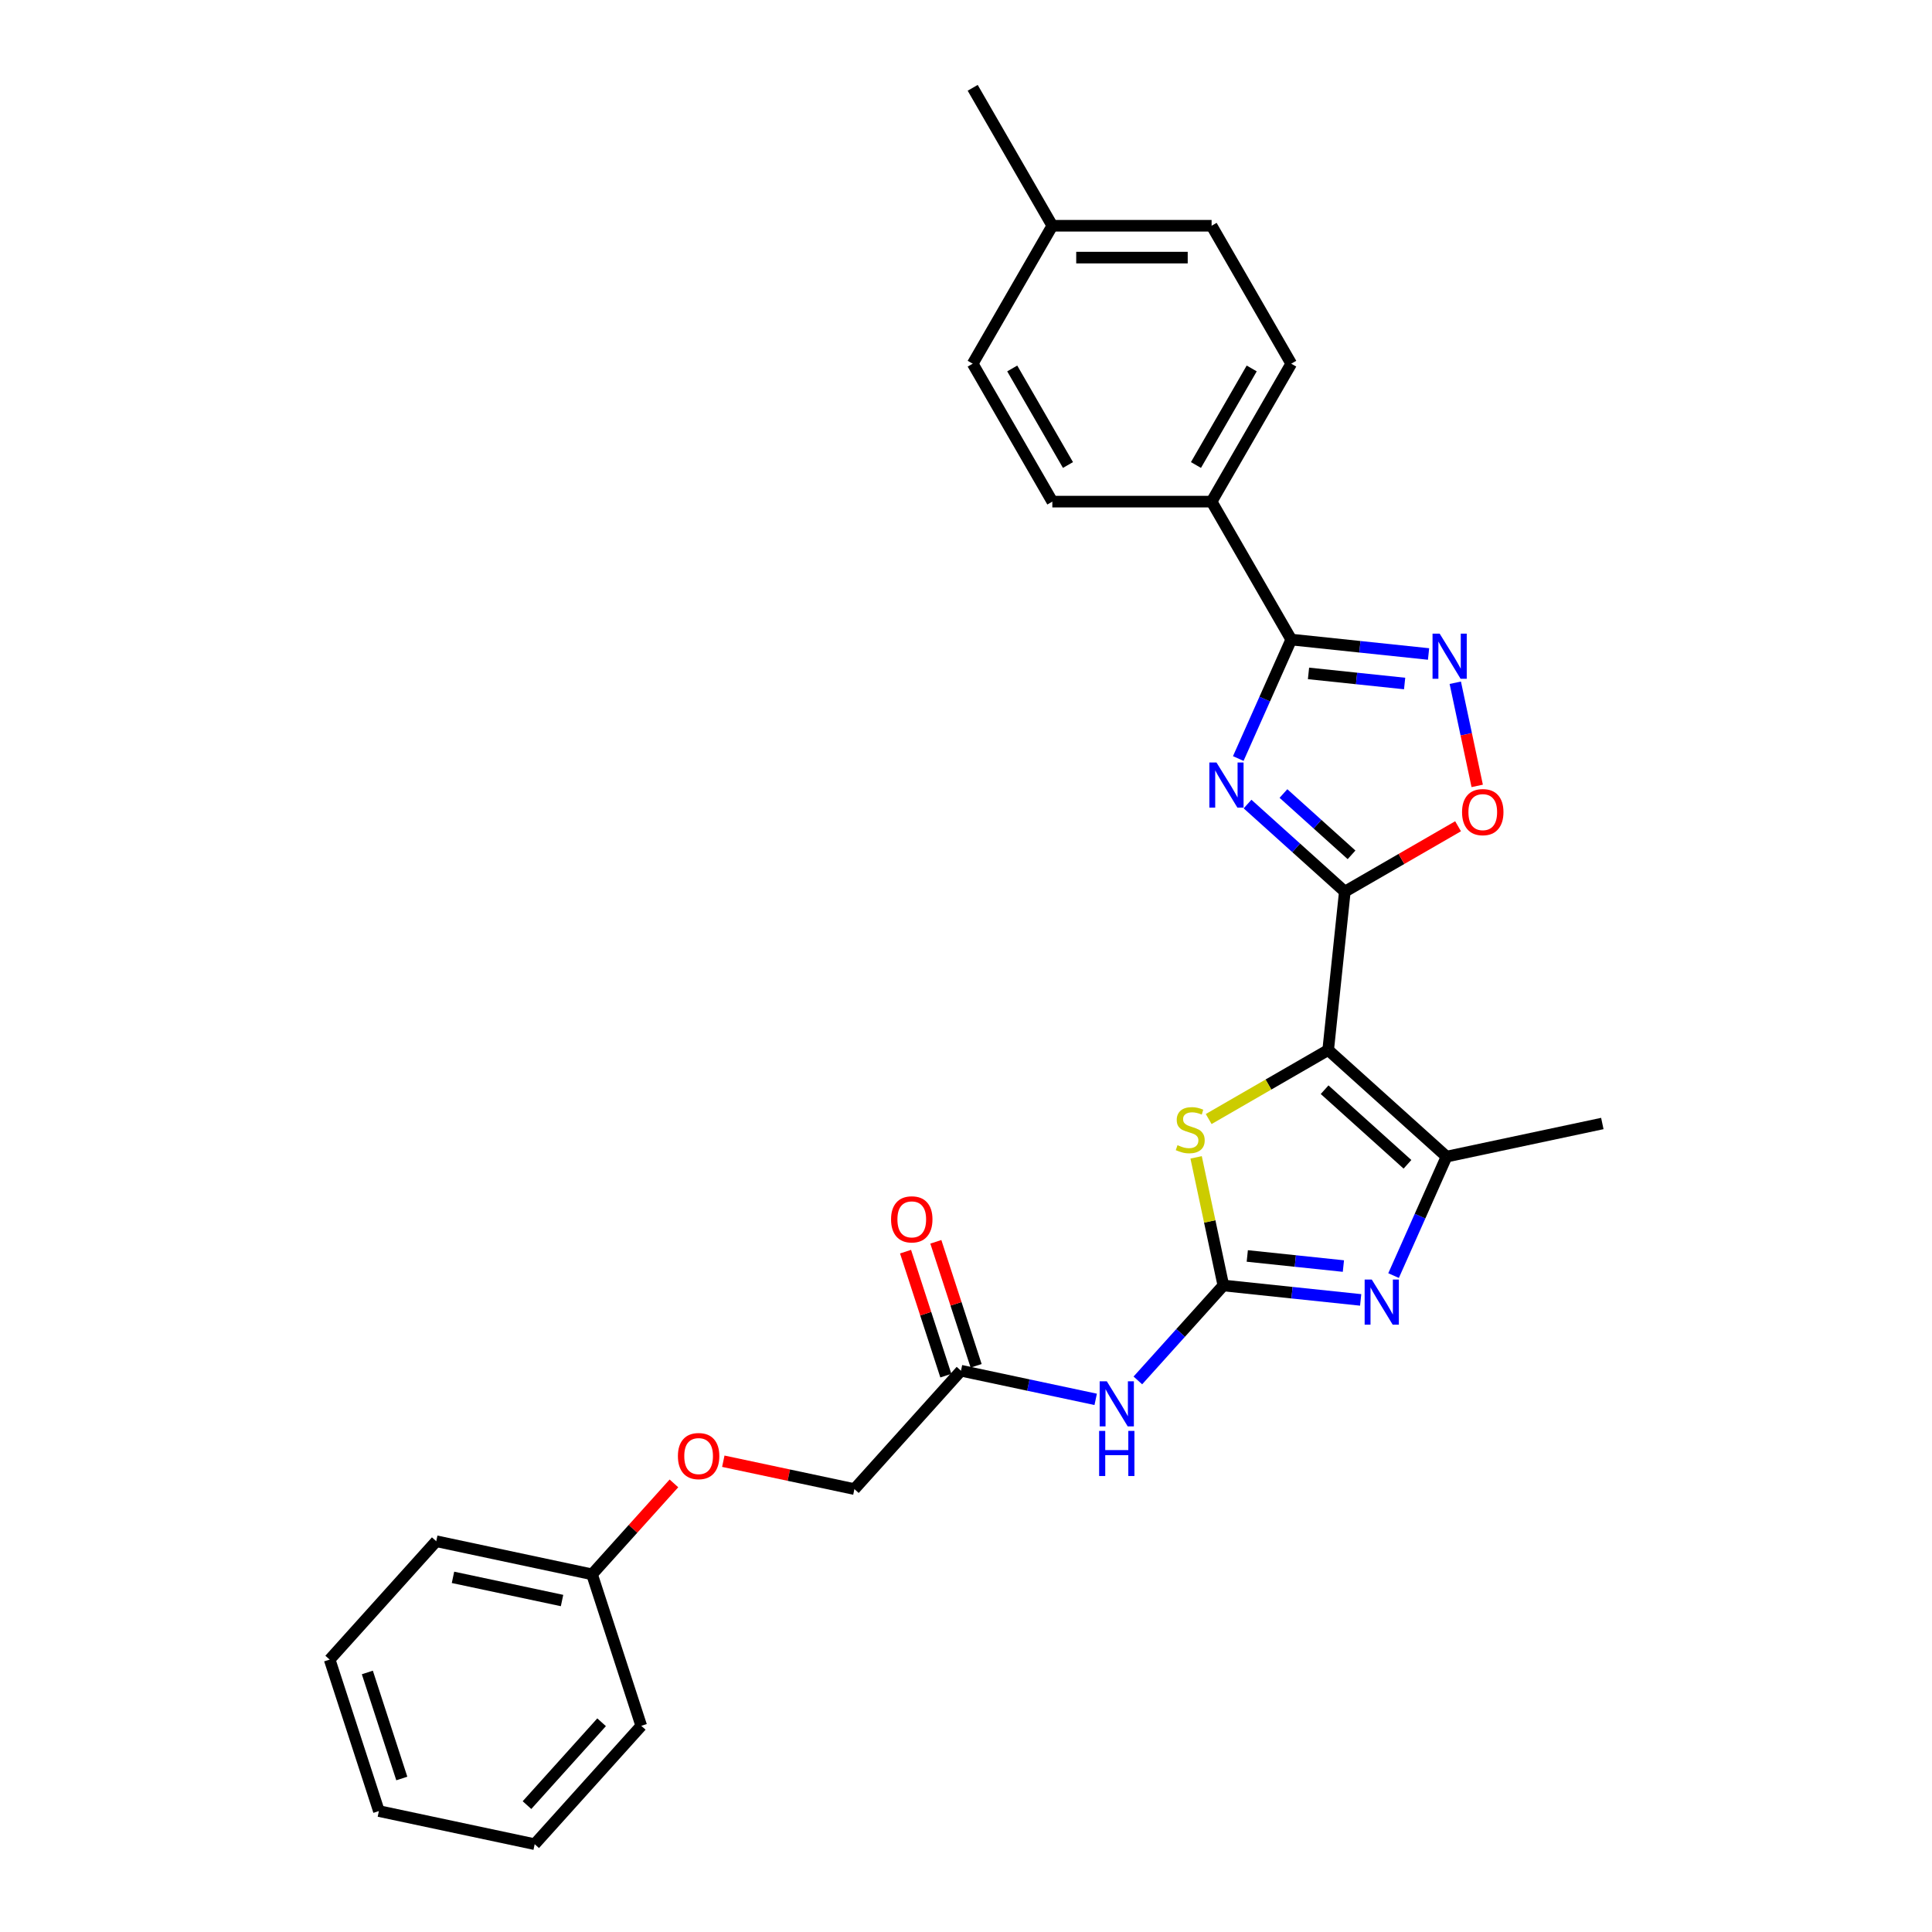 <?xml version='1.0' encoding='iso-8859-1'?>
<svg version='1.1' baseProfile='full'
              xmlns='http://www.w3.org/2000/svg'
                      xmlns:rdkit='http://www.rdkit.org/xml'
                      xmlns:xlink='http://www.w3.org/1999/xlink'
                  xml:space='preserve'
width='1000px' height='1000px' viewBox='0 0 1000 1000'>
<!-- END OF HEADER -->
<rect style='opacity:1.0;fill:#FFFFFF;stroke:none' width='1000' height='1000' x='0' y='0'> </rect>
<path class='bond-0' d='M 687.461,543.501 L 696.078,461.513' style='fill:none;fill-rule:evenodd;stroke:#000000;stroke-width:6px;stroke-linecap:butt;stroke-linejoin:miter;stroke-opacity:1' />
<path class='bond-5' d='M 687.461,543.501 L 656.536,561.355' style='fill:none;fill-rule:evenodd;stroke:#000000;stroke-width:6px;stroke-linecap:butt;stroke-linejoin:miter;stroke-opacity:1' />
<path class='bond-5' d='M 656.536,561.355 L 625.612,579.21' style='fill:none;fill-rule:evenodd;stroke:#CCCC00;stroke-width:6px;stroke-linecap:butt;stroke-linejoin:miter;stroke-opacity:1' />
<path class='bond-6' d='M 687.461,543.501 L 748.726,598.665' style='fill:none;fill-rule:evenodd;stroke:#000000;stroke-width:6px;stroke-linecap:butt;stroke-linejoin:miter;stroke-opacity:1' />
<path class='bond-6' d='M 685.618,564.029 L 728.503,602.643' style='fill:none;fill-rule:evenodd;stroke:#000000;stroke-width:6px;stroke-linecap:butt;stroke-linejoin:miter;stroke-opacity:1' />
<path class='bond-1' d='M 696.078,461.513 L 670.903,438.845' style='fill:none;fill-rule:evenodd;stroke:#000000;stroke-width:6px;stroke-linecap:butt;stroke-linejoin:miter;stroke-opacity:1' />
<path class='bond-1' d='M 670.903,438.845 L 645.728,416.177' style='fill:none;fill-rule:evenodd;stroke:#0000FF;stroke-width:6px;stroke-linecap:butt;stroke-linejoin:miter;stroke-opacity:1' />
<path class='bond-1' d='M 699.558,442.459 L 681.936,426.592' style='fill:none;fill-rule:evenodd;stroke:#000000;stroke-width:6px;stroke-linecap:butt;stroke-linejoin:miter;stroke-opacity:1' />
<path class='bond-1' d='M 681.936,426.592 L 664.313,410.724' style='fill:none;fill-rule:evenodd;stroke:#0000FF;stroke-width:6px;stroke-linecap:butt;stroke-linejoin:miter;stroke-opacity:1' />
<path class='bond-8' d='M 696.078,461.513 L 725.386,444.591' style='fill:none;fill-rule:evenodd;stroke:#000000;stroke-width:6px;stroke-linecap:butt;stroke-linejoin:miter;stroke-opacity:1' />
<path class='bond-8' d='M 725.386,444.591 L 754.695,427.67' style='fill:none;fill-rule:evenodd;stroke:#FF0000;stroke-width:6px;stroke-linecap:butt;stroke-linejoin:miter;stroke-opacity:1' />
<path class='bond-4' d='M 640.928,392.615 L 654.636,361.825' style='fill:none;fill-rule:evenodd;stroke:#0000FF;stroke-width:6px;stroke-linecap:butt;stroke-linejoin:miter;stroke-opacity:1' />
<path class='bond-4' d='M 654.636,361.825 L 668.344,331.036' style='fill:none;fill-rule:evenodd;stroke:#000000;stroke-width:6px;stroke-linecap:butt;stroke-linejoin:miter;stroke-opacity:1' />
<path class='bond-2' d='M 633.205,665.36 L 626.158,632.205' style='fill:none;fill-rule:evenodd;stroke:#000000;stroke-width:6px;stroke-linecap:butt;stroke-linejoin:miter;stroke-opacity:1' />
<path class='bond-2' d='M 626.158,632.205 L 619.111,599.05' style='fill:none;fill-rule:evenodd;stroke:#CCCC00;stroke-width:6px;stroke-linecap:butt;stroke-linejoin:miter;stroke-opacity:1' />
<path class='bond-9' d='M 633.205,665.36 L 611.081,689.932' style='fill:none;fill-rule:evenodd;stroke:#000000;stroke-width:6px;stroke-linecap:butt;stroke-linejoin:miter;stroke-opacity:1' />
<path class='bond-9' d='M 611.081,689.932 L 588.957,714.503' style='fill:none;fill-rule:evenodd;stroke:#0000FF;stroke-width:6px;stroke-linecap:butt;stroke-linejoin:miter;stroke-opacity:1' />
<path class='bond-28' d='M 633.205,665.36 L 668.742,669.095' style='fill:none;fill-rule:evenodd;stroke:#000000;stroke-width:6px;stroke-linecap:butt;stroke-linejoin:miter;stroke-opacity:1' />
<path class='bond-28' d='M 668.742,669.095 L 704.279,672.83' style='fill:none;fill-rule:evenodd;stroke:#0000FF;stroke-width:6px;stroke-linecap:butt;stroke-linejoin:miter;stroke-opacity:1' />
<path class='bond-28' d='M 645.59,650.083 L 670.466,652.698' style='fill:none;fill-rule:evenodd;stroke:#000000;stroke-width:6px;stroke-linecap:butt;stroke-linejoin:miter;stroke-opacity:1' />
<path class='bond-28' d='M 670.466,652.698 L 695.341,655.312' style='fill:none;fill-rule:evenodd;stroke:#0000FF;stroke-width:6px;stroke-linecap:butt;stroke-linejoin:miter;stroke-opacity:1' />
<path class='bond-3' d='M 721.309,660.243 L 735.017,629.454' style='fill:none;fill-rule:evenodd;stroke:#0000FF;stroke-width:6px;stroke-linecap:butt;stroke-linejoin:miter;stroke-opacity:1' />
<path class='bond-3' d='M 735.017,629.454 L 748.726,598.665' style='fill:none;fill-rule:evenodd;stroke:#000000;stroke-width:6px;stroke-linecap:butt;stroke-linejoin:miter;stroke-opacity:1' />
<path class='bond-11' d='M 668.344,331.036 L 627.124,259.641' style='fill:none;fill-rule:evenodd;stroke:#000000;stroke-width:6px;stroke-linecap:butt;stroke-linejoin:miter;stroke-opacity:1' />
<path class='bond-29' d='M 668.344,331.036 L 703.881,334.771' style='fill:none;fill-rule:evenodd;stroke:#000000;stroke-width:6px;stroke-linecap:butt;stroke-linejoin:miter;stroke-opacity:1' />
<path class='bond-29' d='M 703.881,334.771 L 739.418,338.506' style='fill:none;fill-rule:evenodd;stroke:#0000FF;stroke-width:6px;stroke-linecap:butt;stroke-linejoin:miter;stroke-opacity:1' />
<path class='bond-29' d='M 677.282,348.554 L 702.158,351.169' style='fill:none;fill-rule:evenodd;stroke:#000000;stroke-width:6px;stroke-linecap:butt;stroke-linejoin:miter;stroke-opacity:1' />
<path class='bond-29' d='M 702.158,351.169 L 727.033,353.784' style='fill:none;fill-rule:evenodd;stroke:#0000FF;stroke-width:6px;stroke-linecap:butt;stroke-linejoin:miter;stroke-opacity:1' />
<path class='bond-19' d='M 748.726,598.665 L 829.364,581.524' style='fill:none;fill-rule:evenodd;stroke:#000000;stroke-width:6px;stroke-linecap:butt;stroke-linejoin:miter;stroke-opacity:1' />
<path class='bond-7' d='M 753.252,353.388 L 758.926,380.083' style='fill:none;fill-rule:evenodd;stroke:#0000FF;stroke-width:6px;stroke-linecap:butt;stroke-linejoin:miter;stroke-opacity:1' />
<path class='bond-7' d='M 758.926,380.083 L 764.6,406.777' style='fill:none;fill-rule:evenodd;stroke:#FF0000;stroke-width:6px;stroke-linecap:butt;stroke-linejoin:miter;stroke-opacity:1' />
<path class='bond-10' d='M 567.127,724.305 L 532.265,716.895' style='fill:none;fill-rule:evenodd;stroke:#0000FF;stroke-width:6px;stroke-linecap:butt;stroke-linejoin:miter;stroke-opacity:1' />
<path class='bond-10' d='M 532.265,716.895 L 497.403,709.485' style='fill:none;fill-rule:evenodd;stroke:#000000;stroke-width:6px;stroke-linecap:butt;stroke-linejoin:miter;stroke-opacity:1' />
<path class='bond-12' d='M 505.244,706.937 L 494.818,674.849' style='fill:none;fill-rule:evenodd;stroke:#000000;stroke-width:6px;stroke-linecap:butt;stroke-linejoin:miter;stroke-opacity:1' />
<path class='bond-12' d='M 494.818,674.849 L 484.392,642.761' style='fill:none;fill-rule:evenodd;stroke:#FF0000;stroke-width:6px;stroke-linecap:butt;stroke-linejoin:miter;stroke-opacity:1' />
<path class='bond-12' d='M 489.563,712.033 L 479.137,679.944' style='fill:none;fill-rule:evenodd;stroke:#000000;stroke-width:6px;stroke-linecap:butt;stroke-linejoin:miter;stroke-opacity:1' />
<path class='bond-12' d='M 479.137,679.944 L 468.711,647.856' style='fill:none;fill-rule:evenodd;stroke:#FF0000;stroke-width:6px;stroke-linecap:butt;stroke-linejoin:miter;stroke-opacity:1' />
<path class='bond-16' d='M 497.403,709.485 L 442.24,770.75' style='fill:none;fill-rule:evenodd;stroke:#000000;stroke-width:6px;stroke-linecap:butt;stroke-linejoin:miter;stroke-opacity:1' />
<path class='bond-13' d='M 627.124,259.641 L 668.344,188.245' style='fill:none;fill-rule:evenodd;stroke:#000000;stroke-width:6px;stroke-linecap:butt;stroke-linejoin:miter;stroke-opacity:1' />
<path class='bond-13' d='M 619.028,240.687 L 647.882,190.711' style='fill:none;fill-rule:evenodd;stroke:#000000;stroke-width:6px;stroke-linecap:butt;stroke-linejoin:miter;stroke-opacity:1' />
<path class='bond-14' d='M 627.124,259.641 L 544.684,259.641' style='fill:none;fill-rule:evenodd;stroke:#000000;stroke-width:6px;stroke-linecap:butt;stroke-linejoin:miter;stroke-opacity:1' />
<path class='bond-17' d='M 668.344,188.245 L 627.124,116.85' style='fill:none;fill-rule:evenodd;stroke:#000000;stroke-width:6px;stroke-linecap:butt;stroke-linejoin:miter;stroke-opacity:1' />
<path class='bond-18' d='M 544.684,259.641 L 503.464,188.245' style='fill:none;fill-rule:evenodd;stroke:#000000;stroke-width:6px;stroke-linecap:butt;stroke-linejoin:miter;stroke-opacity:1' />
<path class='bond-18' d='M 552.78,240.687 L 523.926,190.711' style='fill:none;fill-rule:evenodd;stroke:#000000;stroke-width:6px;stroke-linecap:butt;stroke-linejoin:miter;stroke-opacity:1' />
<path class='bond-15' d='M 374.379,756.326 L 408.31,763.538' style='fill:none;fill-rule:evenodd;stroke:#FF0000;stroke-width:6px;stroke-linecap:butt;stroke-linejoin:miter;stroke-opacity:1' />
<path class='bond-15' d='M 408.31,763.538 L 442.24,770.75' style='fill:none;fill-rule:evenodd;stroke:#000000;stroke-width:6px;stroke-linecap:butt;stroke-linejoin:miter;stroke-opacity:1' />
<path class='bond-21' d='M 348.823,767.802 L 327.63,791.338' style='fill:none;fill-rule:evenodd;stroke:#FF0000;stroke-width:6px;stroke-linecap:butt;stroke-linejoin:miter;stroke-opacity:1' />
<path class='bond-21' d='M 327.63,791.338 L 306.438,814.875' style='fill:none;fill-rule:evenodd;stroke:#000000;stroke-width:6px;stroke-linecap:butt;stroke-linejoin:miter;stroke-opacity:1' />
<path class='bond-30' d='M 627.124,116.85 L 544.684,116.85' style='fill:none;fill-rule:evenodd;stroke:#000000;stroke-width:6px;stroke-linecap:butt;stroke-linejoin:miter;stroke-opacity:1' />
<path class='bond-30' d='M 614.758,133.338 L 557.05,133.338' style='fill:none;fill-rule:evenodd;stroke:#000000;stroke-width:6px;stroke-linecap:butt;stroke-linejoin:miter;stroke-opacity:1' />
<path class='bond-20' d='M 503.464,188.245 L 544.684,116.85' style='fill:none;fill-rule:evenodd;stroke:#000000;stroke-width:6px;stroke-linecap:butt;stroke-linejoin:miter;stroke-opacity:1' />
<path class='bond-22' d='M 544.684,116.85 L 503.464,45.455' style='fill:none;fill-rule:evenodd;stroke:#000000;stroke-width:6px;stroke-linecap:butt;stroke-linejoin:miter;stroke-opacity:1' />
<path class='bond-23' d='M 306.438,814.875 L 225.799,797.735' style='fill:none;fill-rule:evenodd;stroke:#000000;stroke-width:6px;stroke-linecap:butt;stroke-linejoin:miter;stroke-opacity:1' />
<path class='bond-23' d='M 290.914,828.432 L 234.467,816.433' style='fill:none;fill-rule:evenodd;stroke:#000000;stroke-width:6px;stroke-linecap:butt;stroke-linejoin:miter;stroke-opacity:1' />
<path class='bond-24' d='M 306.438,814.875 L 331.913,893.28' style='fill:none;fill-rule:evenodd;stroke:#000000;stroke-width:6px;stroke-linecap:butt;stroke-linejoin:miter;stroke-opacity:1' />
<path class='bond-26' d='M 225.799,797.735 L 170.636,859' style='fill:none;fill-rule:evenodd;stroke:#000000;stroke-width:6px;stroke-linecap:butt;stroke-linejoin:miter;stroke-opacity:1' />
<path class='bond-25' d='M 331.913,893.28 L 276.75,954.545' style='fill:none;fill-rule:evenodd;stroke:#000000;stroke-width:6px;stroke-linecap:butt;stroke-linejoin:miter;stroke-opacity:1' />
<path class='bond-25' d='M 311.386,891.437 L 272.771,934.323' style='fill:none;fill-rule:evenodd;stroke:#000000;stroke-width:6px;stroke-linecap:butt;stroke-linejoin:miter;stroke-opacity:1' />
<path class='bond-27' d='M 276.75,954.545 L 196.111,937.405' style='fill:none;fill-rule:evenodd;stroke:#000000;stroke-width:6px;stroke-linecap:butt;stroke-linejoin:miter;stroke-opacity:1' />
<path class='bond-31' d='M 170.636,859 L 196.111,937.405' style='fill:none;fill-rule:evenodd;stroke:#000000;stroke-width:6px;stroke-linecap:butt;stroke-linejoin:miter;stroke-opacity:1' />
<path class='bond-31' d='M 190.138,865.665 L 207.971,920.549' style='fill:none;fill-rule:evenodd;stroke:#000000;stroke-width:6px;stroke-linecap:butt;stroke-linejoin:miter;stroke-opacity:1' />
<path  class='atom-2' d='M 629.652 394.676
L 637.302 407.042
Q 638.061 408.262, 639.281 410.471
Q 640.501 412.681, 640.567 412.813
L 640.567 394.676
L 643.667 394.676
L 643.667 418.023
L 640.468 418.023
L 632.257 404.503
Q 631.301 402.92, 630.279 401.106
Q 629.289 399.292, 628.992 398.732
L 628.992 418.023
L 625.959 418.023
L 625.959 394.676
L 629.652 394.676
' fill='#0000FF'/>
<path  class='atom-4' d='M 710.033 662.304
L 717.684 674.67
Q 718.442 675.89, 719.662 678.1
Q 720.882 680.309, 720.948 680.441
L 720.948 662.304
L 724.048 662.304
L 724.048 685.651
L 720.85 685.651
L 712.638 672.131
Q 711.682 670.548, 710.66 668.734
Q 709.671 666.921, 709.374 666.36
L 709.374 685.651
L 706.34 685.651
L 706.34 662.304
L 710.033 662.304
' fill='#0000FF'/>
<path  class='atom-6' d='M 609.47 592.735
Q 609.734 592.834, 610.822 593.295
Q 611.91 593.757, 613.097 594.054
Q 614.317 594.317, 615.504 594.317
Q 617.714 594.317, 619 593.262
Q 620.286 592.174, 620.286 590.294
Q 620.286 589.008, 619.627 588.217
Q 619 587.425, 618.011 586.997
Q 617.021 586.568, 615.373 586.073
Q 613.295 585.447, 612.042 584.853
Q 610.822 584.26, 609.932 583.007
Q 609.074 581.754, 609.074 579.643
Q 609.074 576.708, 611.053 574.895
Q 613.064 573.081, 617.021 573.081
Q 619.725 573.081, 622.792 574.367
L 622.034 576.906
Q 619.231 575.752, 617.12 575.752
Q 614.845 575.752, 613.592 576.708
Q 612.339 577.632, 612.372 579.247
Q 612.372 580.5, 612.998 581.259
Q 613.658 582.017, 614.581 582.446
Q 615.537 582.875, 617.12 583.369
Q 619.231 584.029, 620.484 584.688
Q 621.737 585.348, 622.627 586.7
Q 623.551 588.019, 623.551 590.294
Q 623.551 593.526, 621.374 595.274
Q 619.231 596.989, 615.636 596.989
Q 613.559 596.989, 611.976 596.527
Q 610.426 596.098, 608.58 595.34
L 609.47 592.735
' fill='#CCCC00'/>
<path  class='atom-8' d='M 745.172 327.98
L 752.823 340.346
Q 753.581 341.566, 754.801 343.776
Q 756.021 345.985, 756.087 346.117
L 756.087 327.98
L 759.187 327.98
L 759.187 351.327
L 755.988 351.327
L 747.777 337.807
Q 746.821 336.224, 745.799 334.41
Q 744.809 332.597, 744.513 332.036
L 744.513 351.327
L 741.479 351.327
L 741.479 327.98
L 745.172 327.98
' fill='#0000FF'/>
<path  class='atom-9' d='M 756.756 420.358
Q 756.756 414.752, 759.526 411.62
Q 762.296 408.487, 767.473 408.487
Q 772.651 408.487, 775.421 411.62
Q 778.191 414.752, 778.191 420.358
Q 778.191 426.03, 775.388 429.262
Q 772.585 432.461, 767.473 432.461
Q 762.329 432.461, 759.526 429.262
Q 756.756 426.063, 756.756 420.358
M 767.473 429.822
Q 771.035 429.822, 772.947 427.448
Q 774.893 425.041, 774.893 420.358
Q 774.893 415.775, 772.947 413.466
Q 771.035 411.125, 767.473 411.125
Q 763.912 411.125, 761.966 413.433
Q 760.054 415.742, 760.054 420.358
Q 760.054 425.074, 761.966 427.448
Q 763.912 429.822, 767.473 429.822
' fill='#FF0000'/>
<path  class='atom-10' d='M 572.881 714.952
L 580.532 727.318
Q 581.29 728.538, 582.51 730.747
Q 583.73 732.957, 583.796 733.089
L 583.796 714.952
L 586.896 714.952
L 586.896 738.299
L 583.697 738.299
L 575.486 724.779
Q 574.53 723.196, 573.508 721.382
Q 572.519 719.568, 572.222 719.008
L 572.222 738.299
L 569.188 738.299
L 569.188 714.952
L 572.881 714.952
' fill='#0000FF'/>
<path  class='atom-10' d='M 568.908 740.634
L 572.073 740.634
L 572.073 750.559
L 584.011 750.559
L 584.011 740.634
L 587.176 740.634
L 587.176 763.981
L 584.011 763.981
L 584.011 753.198
L 572.073 753.198
L 572.073 763.981
L 568.908 763.981
L 568.908 740.634
' fill='#0000FF'/>
<path  class='atom-13' d='M 461.211 631.146
Q 461.211 625.54, 463.981 622.407
Q 466.751 619.274, 471.928 619.274
Q 477.105 619.274, 479.875 622.407
Q 482.645 625.54, 482.645 631.146
Q 482.645 636.817, 479.842 640.049
Q 477.039 643.248, 471.928 643.248
Q 466.784 643.248, 463.981 640.049
Q 461.211 636.85, 461.211 631.146
M 471.928 640.61
Q 475.489 640.61, 477.402 638.235
Q 479.347 635.828, 479.347 631.146
Q 479.347 626.562, 477.402 624.254
Q 475.489 621.912, 471.928 621.912
Q 468.366 621.912, 466.421 624.221
Q 464.508 626.529, 464.508 631.146
Q 464.508 635.861, 466.421 638.235
Q 468.366 640.61, 471.928 640.61
' fill='#FF0000'/>
<path  class='atom-16' d='M 350.884 753.676
Q 350.884 748.07, 353.654 744.937
Q 356.424 741.804, 361.601 741.804
Q 366.778 741.804, 369.548 744.937
Q 372.318 748.07, 372.318 753.676
Q 372.318 759.348, 369.515 762.579
Q 366.712 765.778, 361.601 765.778
Q 356.457 765.778, 353.654 762.579
Q 350.884 759.381, 350.884 753.676
M 361.601 763.14
Q 365.163 763.14, 367.075 760.766
Q 369.021 758.358, 369.021 753.676
Q 369.021 749.092, 367.075 746.784
Q 365.163 744.442, 361.601 744.442
Q 358.04 744.442, 356.094 746.751
Q 354.181 749.059, 354.181 753.676
Q 354.181 758.391, 356.094 760.766
Q 358.04 763.14, 361.601 763.14
' fill='#FF0000'/>
</svg>
